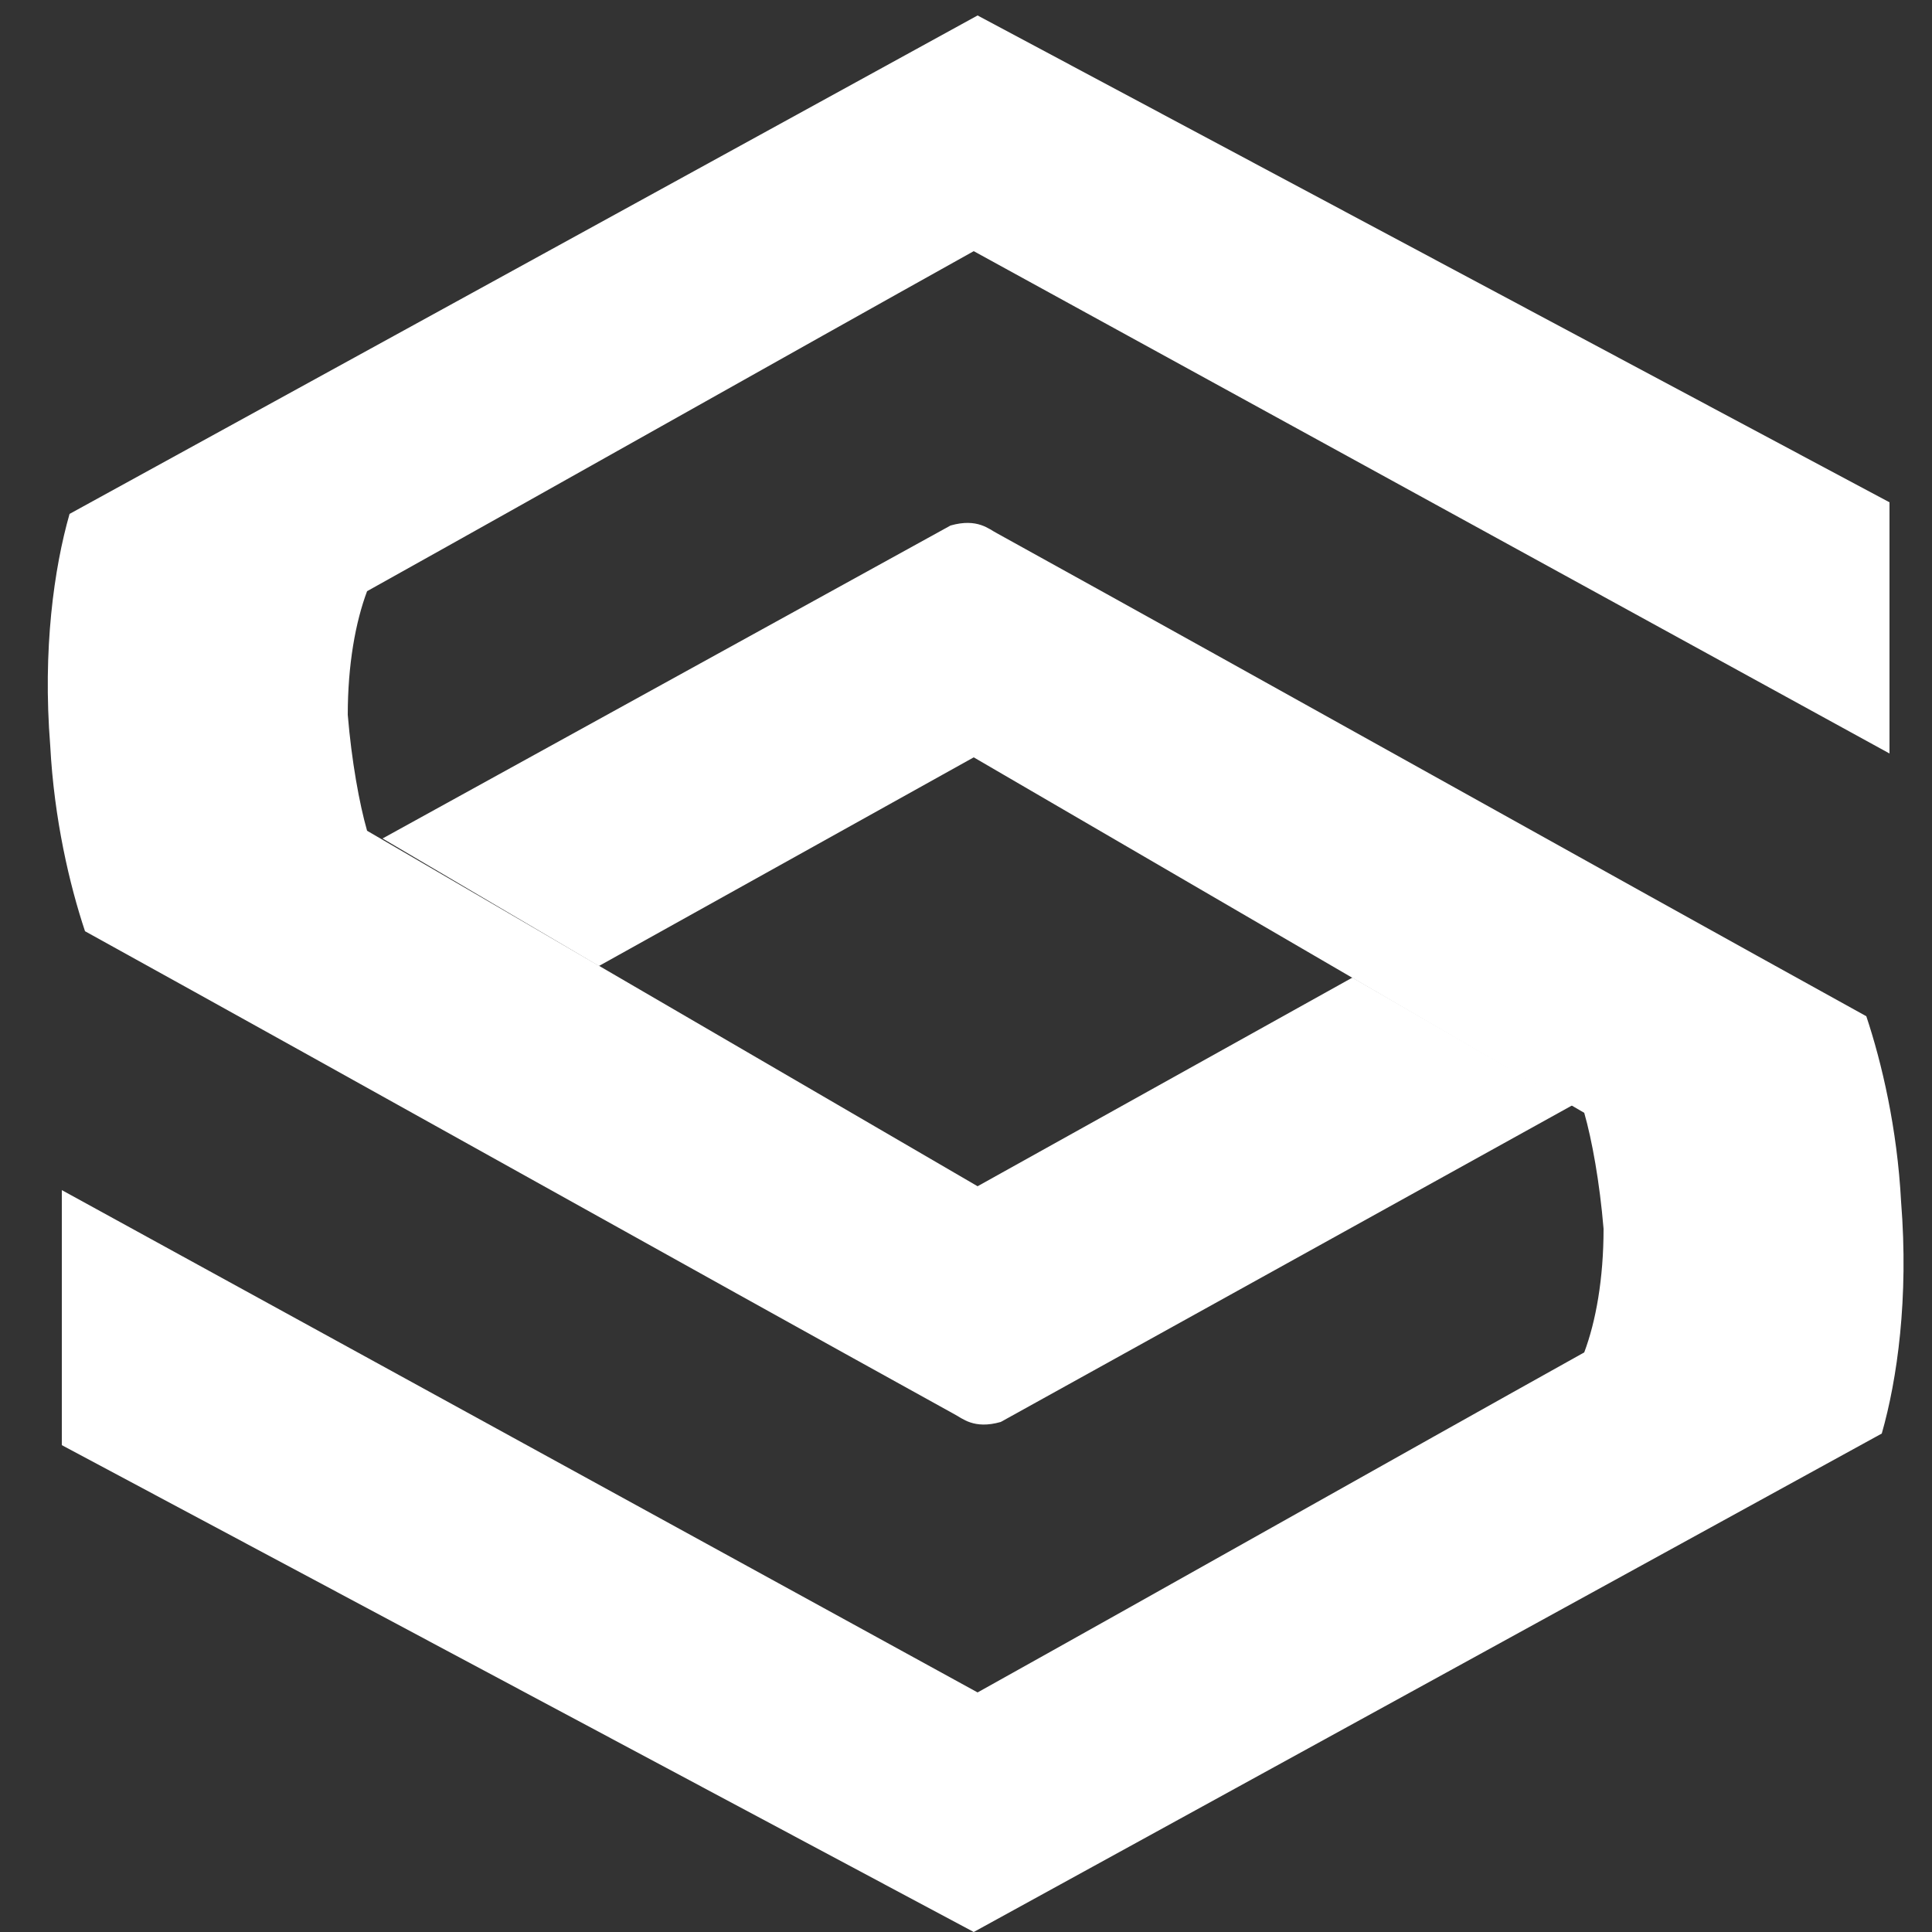 <?xml version="1.0" encoding="utf-8"?>
<!-- Generator: Adobe Illustrator 23.0.2, SVG Export Plug-In . SVG Version: 6.00 Build 0)  -->
<svg version="1.1" id="图层_1" xmlns="http://www.w3.org/2000/svg" xmlns:xlink="http://www.w3.org/1999/xlink" x="0px" y="0px"
	 viewBox="0 0 50 50" style="enable-background:new 0 0 50 50;" xml:space="preserve">
<rect x="0" y="0" width="50" height="50" fill="#333333" stroke="none"/>
<style type="text/css">
	.st0{fill:#FFFFFF;}
</style>
<g>
	<path class="st0" d="M48.9,19.5V13L25.3,0.4L1.8,13.3c-0.4,1.4-0.7,3.5-0.5,6c0.1,1.9,0.5,3.6,0.9,4.8c7.6,4.2,14.9,8.3,22.5,12.5
		c0.2,0.1,0.5,0.4,1.2,0.2l14.8-8.2L35,25.3l-9.7,5.4L9.5,21.5c-0.2-0.7-0.4-1.8-0.5-3c0-1.3,0.2-2.4,0.5-3.2
		c5.2-2.9,10.5-5.9,15.7-8.8L48.9,19.5z"/>
	<path class="st0" d="M1.6,30.8v6.6l23.6,12.6l23.5-12.9c0.4-1.4,0.7-3.5,0.5-6c-0.1-1.9-0.5-3.6-0.9-4.8
		c-7.6-4.2-14.9-8.3-22.5-12.5c-0.2-0.1-0.5-0.4-1.2-0.2L9.9,21.7l5.6,3.3l9.7-5.4L41,28.8c0.2,0.7,0.4,1.8,0.5,3
		c0,1.3-0.2,2.4-0.5,3.2c-5.2,2.9-10.5,5.9-15.7,8.8L1.6,30.8z"/>
</g>
</svg>
